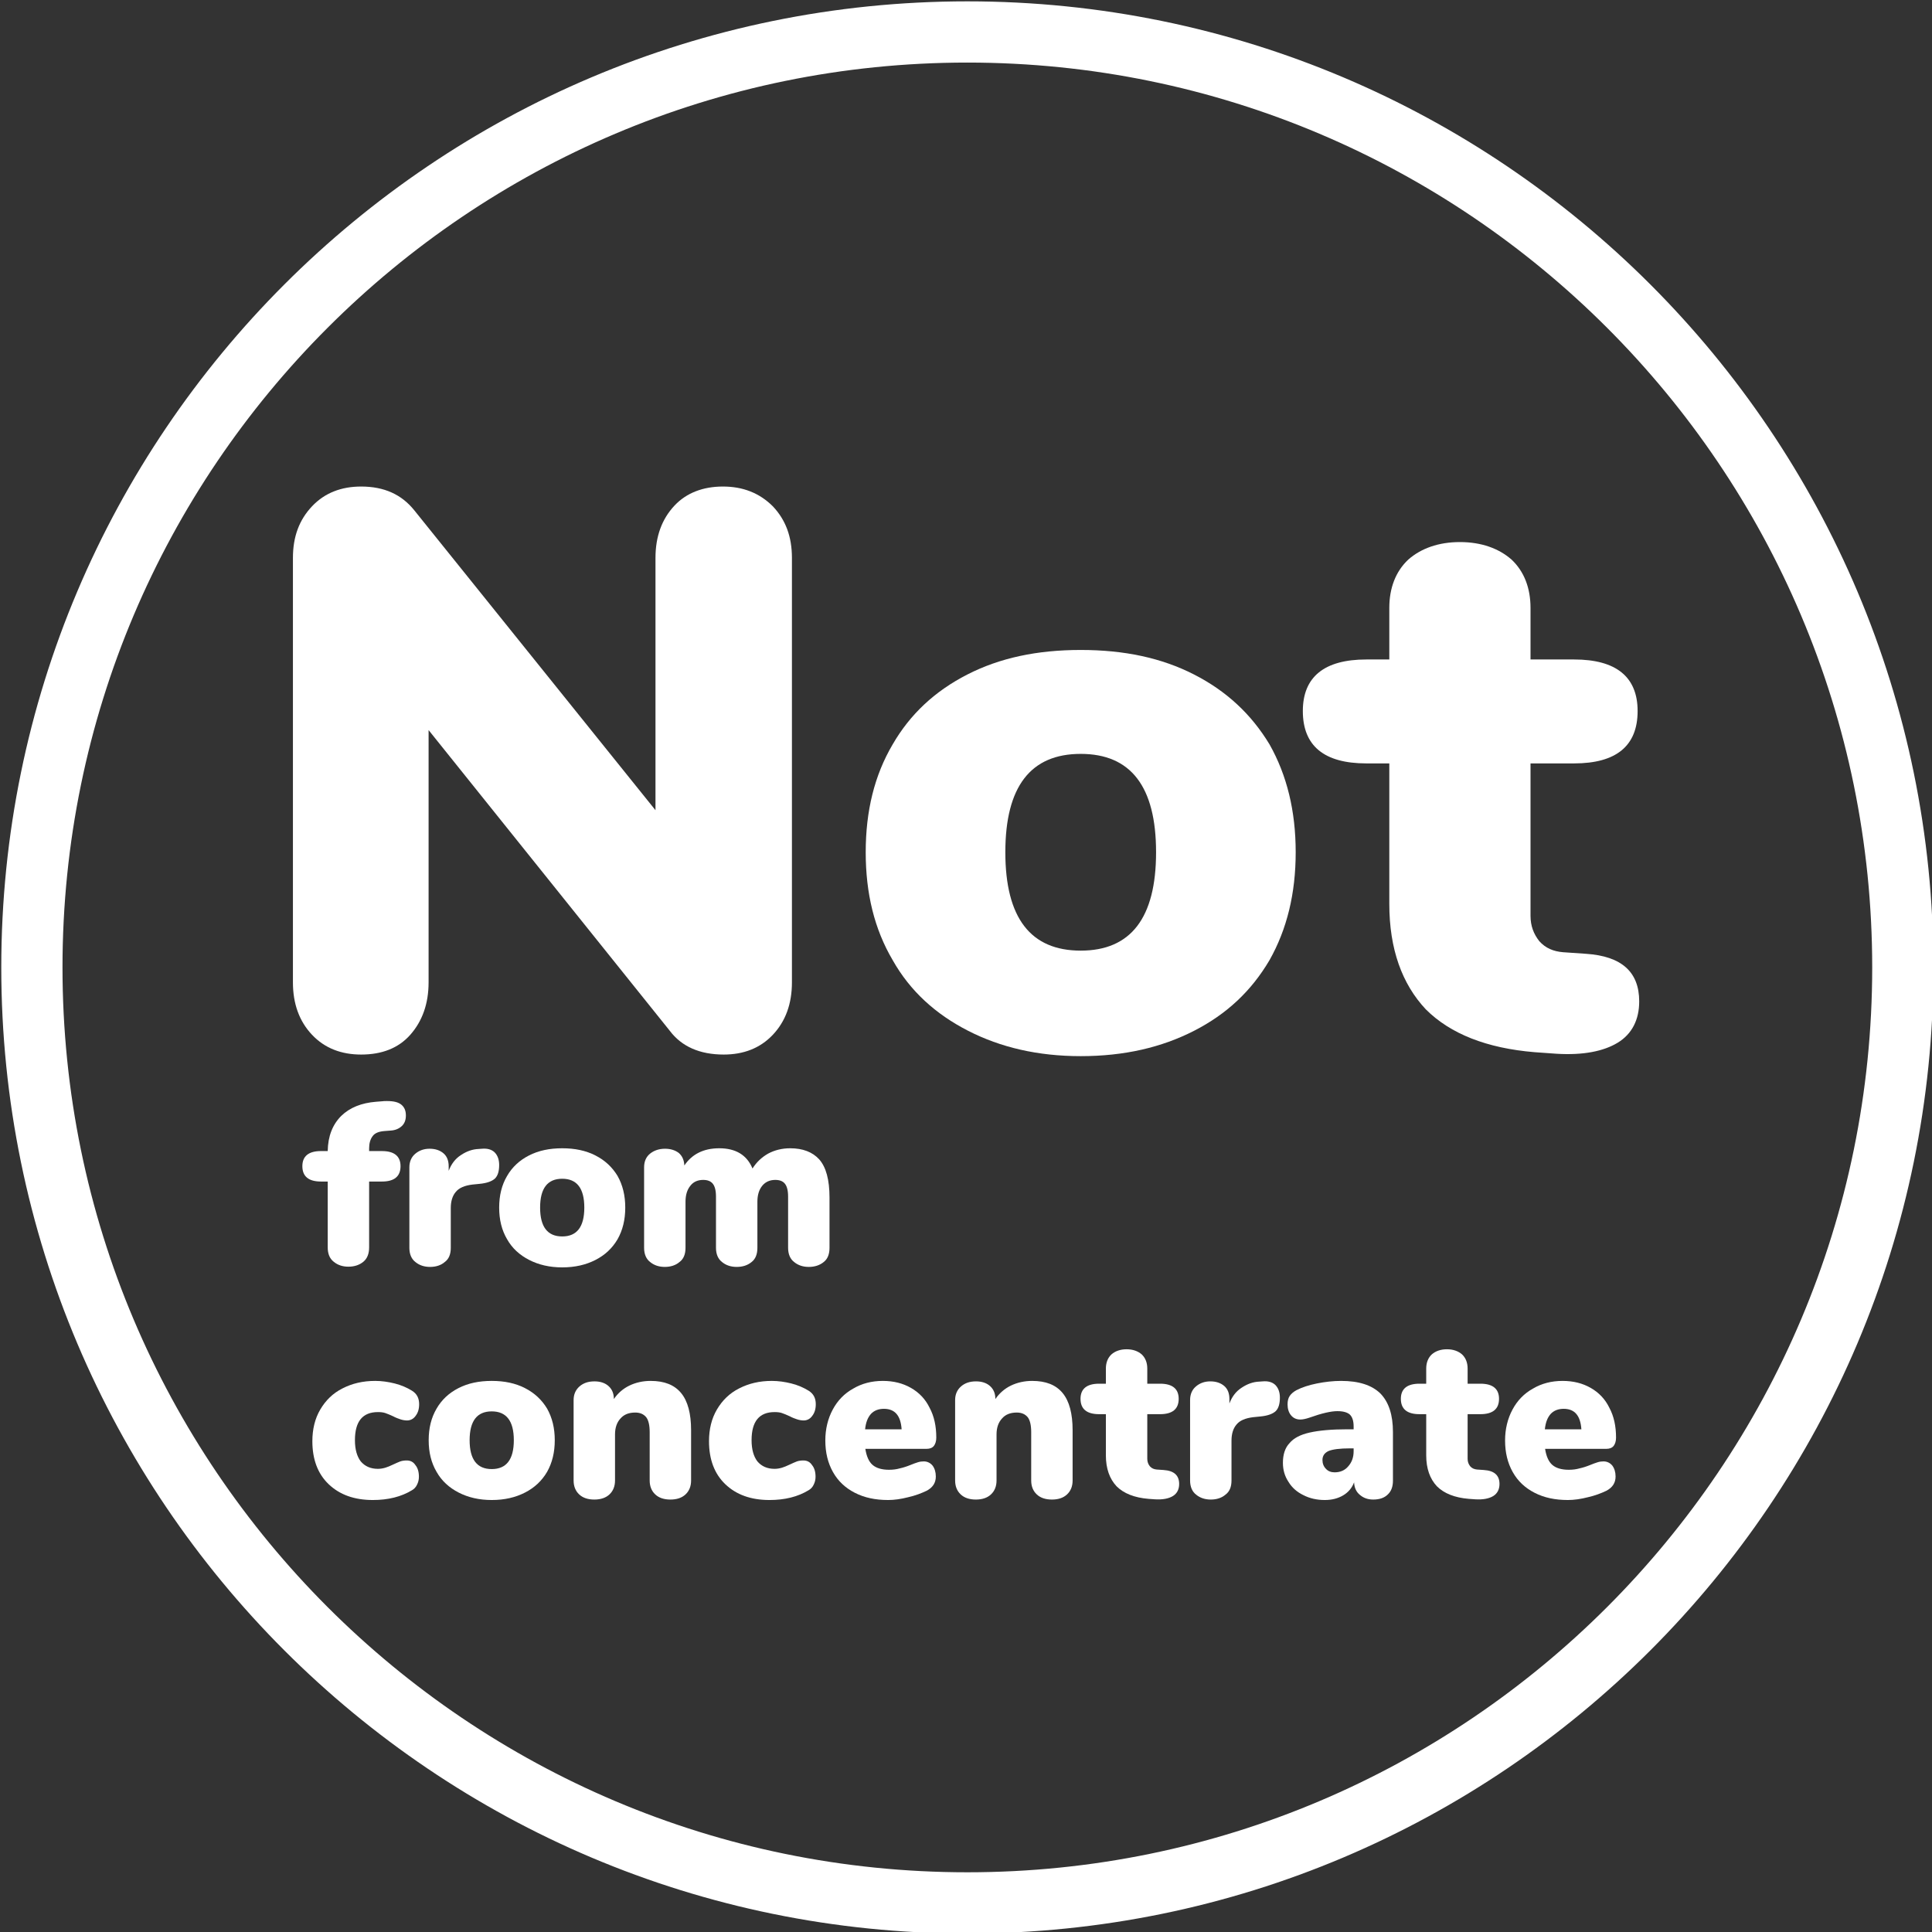 <?xml version="1.0" encoding="UTF-8" standalone="no"?>
<!DOCTYPE svg PUBLIC "-//W3C//DTD SVG 1.1//EN" "http://www.w3.org/Graphics/SVG/1.1/DTD/svg11.dtd">
<svg width="100%" height="100%" viewBox="0 0 526 526" version="1.1" xmlns="http://www.w3.org/2000/svg" xmlns:xlink="http://www.w3.org/1999/xlink" xml:space="preserve" xmlns:serif="http://www.serif.com/" style="fill-rule:evenodd;clip-rule:evenodd;stroke-linecap:round;stroke-linejoin:round;stroke-miterlimit:2;">
    <rect x="0" y="0" width="526" height="526" fill="#333333" stroke="none"/>
    <g transform="matrix(5.556,0,0,5.556,-4339.7,-4534.94)">
        <path d="M828.486,817.79C853.786,817.79 874.326,838.331 874.326,863.63C874.326,888.93 853.786,909.47 828.486,909.47C803.186,909.47 782.646,888.93 782.646,863.63C782.646,838.331 803.186,817.79 828.486,817.79Z" style="fill:none;stroke:white;stroke-width:3px;"/>
    </g>
    <g transform="matrix(17.999,0,0,17.999,-1349.62,-3461.2)">
        <g transform="matrix(12,0,0,12,78.646,208.179)">
            <path d="M0.606,-0.71C0.631,-0.71 0.652,-0.702 0.669,-0.685C0.685,-0.668 0.693,-0.647 0.693,-0.62L0.693,-0.085C0.693,-0.058 0.685,-0.036 0.669,-0.019C0.653,-0.002 0.632,0.006 0.607,0.006C0.577,0.006 0.554,-0.004 0.539,-0.024L0.235,-0.403L0.235,-0.085C0.235,-0.058 0.227,-0.036 0.212,-0.019C0.197,-0.002 0.176,0.006 0.15,0.006C0.125,0.006 0.104,-0.002 0.088,-0.019C0.072,-0.036 0.064,-0.058 0.064,-0.085L0.064,-0.62C0.064,-0.647 0.072,-0.668 0.088,-0.685C0.104,-0.702 0.125,-0.71 0.15,-0.71C0.179,-0.71 0.201,-0.7 0.217,-0.68L0.521,-0.302L0.521,-0.62C0.521,-0.647 0.529,-0.669 0.545,-0.686C0.56,-0.702 0.581,-0.71 0.606,-0.71Z" style="fill:white;fill-rule:nonzero;"/>
        </g>
        <g transform="matrix(12,0,0,12,87.73,208.179)">
            <path d="M0.3,0.008C0.246,0.008 0.199,-0.003 0.158,-0.024C0.117,-0.045 0.085,-0.074 0.063,-0.113C0.04,-0.152 0.029,-0.197 0.029,-0.249C0.029,-0.301 0.04,-0.346 0.063,-0.385C0.085,-0.423 0.116,-0.452 0.157,-0.473C0.198,-0.494 0.245,-0.504 0.3,-0.504C0.355,-0.504 0.402,-0.494 0.443,-0.473C0.484,-0.452 0.515,-0.423 0.538,-0.385C0.56,-0.346 0.571,-0.301 0.571,-0.249C0.571,-0.197 0.56,-0.152 0.538,-0.113C0.515,-0.074 0.484,-0.045 0.443,-0.024C0.402,-0.003 0.355,0.008 0.3,0.008ZM0.3,-0.125C0.363,-0.125 0.395,-0.166 0.395,-0.249C0.395,-0.332 0.363,-0.373 0.3,-0.373C0.237,-0.373 0.205,-0.332 0.205,-0.249C0.205,-0.166 0.237,-0.125 0.3,-0.125Z" style="fill:white;fill-rule:nonzero;"/>
        </g>
        <g transform="matrix(12,0,0,12,94.858,208.179)">
            <path d="M0.343,-0.121C0.388,-0.118 0.41,-0.098 0.41,-0.061C0.41,-0.038 0.401,-0.02 0.383,-0.009C0.365,0.002 0.339,0.007 0.306,0.005L0.278,0.003C0.218,-0.002 0.172,-0.02 0.141,-0.051C0.111,-0.083 0.095,-0.127 0.095,-0.184L0.095,-0.361L0.066,-0.361C0.013,-0.361 -0.014,-0.383 -0.014,-0.427C-0.014,-0.47 0.013,-0.492 0.066,-0.492L0.095,-0.492L0.095,-0.557C0.095,-0.582 0.103,-0.603 0.119,-0.618C0.135,-0.632 0.157,-0.64 0.184,-0.64C0.211,-0.64 0.233,-0.632 0.249,-0.618C0.265,-0.603 0.273,-0.582 0.273,-0.557L0.273,-0.492L0.328,-0.492C0.381,-0.492 0.408,-0.47 0.408,-0.427C0.408,-0.383 0.381,-0.361 0.328,-0.361L0.273,-0.361L0.273,-0.169C0.273,-0.156 0.277,-0.146 0.284,-0.137C0.292,-0.128 0.302,-0.124 0.314,-0.123L0.343,-0.121Z" style="fill:white;fill-rule:nonzero;"/>
        </g>
    </g>
    <g transform="matrix(5.278,0,0,5.278,-312.353,-944.679)">
        <g transform="matrix(12,0,0,12,74.945,244.264)">
            <path d="M0.338,-0.578C0.314,-0.576 0.297,-0.569 0.288,-0.556C0.278,-0.543 0.273,-0.525 0.273,-0.504L0.273,-0.492L0.328,-0.492C0.381,-0.492 0.408,-0.47 0.408,-0.427C0.408,-0.383 0.381,-0.361 0.328,-0.361L0.273,-0.361L0.273,-0.078C0.273,-0.051 0.265,-0.03 0.248,-0.016C0.231,-0.002 0.209,0.005 0.184,0.005C0.159,0.005 0.138,-0.002 0.121,-0.016C0.103,-0.03 0.095,-0.051 0.095,-0.078L0.095,-0.361L0.066,-0.361C0.013,-0.361 -0.014,-0.383 -0.014,-0.427C-0.014,-0.47 0.013,-0.492 0.066,-0.492L0.095,-0.492C0.096,-0.556 0.116,-0.606 0.153,-0.643C0.19,-0.679 0.24,-0.699 0.303,-0.704L0.329,-0.706C0.334,-0.707 0.341,-0.707 0.35,-0.707C0.379,-0.707 0.399,-0.702 0.412,-0.691C0.425,-0.68 0.431,-0.665 0.431,-0.645C0.431,-0.625 0.425,-0.61 0.413,-0.599C0.401,-0.588 0.385,-0.581 0.364,-0.58L0.338,-0.578Z" style="fill:white;fill-rule:nonzero;"/>
        </g>
        <g transform="matrix(12,0,0,12,79.673,244.264)">
            <path d="M0.364,-0.502C0.387,-0.504 0.405,-0.499 0.418,-0.487C0.431,-0.474 0.438,-0.456 0.438,-0.432C0.438,-0.405 0.432,-0.386 0.42,-0.374C0.407,-0.362 0.385,-0.354 0.353,-0.351L0.323,-0.348C0.29,-0.344 0.266,-0.334 0.252,-0.317C0.237,-0.3 0.23,-0.276 0.23,-0.247L0.23,-0.076C0.23,-0.049 0.222,-0.028 0.204,-0.015C0.188,-0.001 0.166,0.006 0.141,0.006C0.116,0.006 0.095,-0.001 0.078,-0.015C0.061,-0.028 0.052,-0.049 0.052,-0.076L0.052,-0.422C0.052,-0.447 0.061,-0.467 0.078,-0.481C0.095,-0.495 0.115,-0.502 0.139,-0.502C0.164,-0.502 0.184,-0.495 0.199,-0.482C0.214,-0.469 0.221,-0.45 0.221,-0.426L0.221,-0.407C0.232,-0.436 0.249,-0.459 0.274,-0.475C0.298,-0.491 0.323,-0.5 0.35,-0.501L0.364,-0.502Z" style="fill:white;fill-rule:nonzero;"/>
        </g>
        <g transform="matrix(12,0,0,12,84.581,244.264)">
            <path d="M0.3,0.008C0.246,0.008 0.199,-0.003 0.158,-0.024C0.117,-0.045 0.085,-0.074 0.063,-0.113C0.04,-0.152 0.029,-0.197 0.029,-0.249C0.029,-0.301 0.04,-0.346 0.063,-0.385C0.085,-0.423 0.116,-0.452 0.157,-0.473C0.198,-0.494 0.245,-0.504 0.3,-0.504C0.355,-0.504 0.402,-0.494 0.443,-0.473C0.484,-0.452 0.515,-0.423 0.538,-0.385C0.56,-0.346 0.571,-0.301 0.571,-0.249C0.571,-0.197 0.56,-0.152 0.538,-0.113C0.515,-0.074 0.484,-0.045 0.443,-0.024C0.402,-0.003 0.355,0.008 0.3,0.008ZM0.3,-0.125C0.363,-0.125 0.395,-0.166 0.395,-0.249C0.395,-0.332 0.363,-0.373 0.3,-0.373C0.237,-0.373 0.205,-0.332 0.205,-0.249C0.205,-0.166 0.237,-0.125 0.3,-0.125Z" style="fill:white;fill-rule:nonzero;"/>
        </g>
        <g transform="matrix(12,0,0,12,91.781,244.264)">
            <path d="M0.68,-0.504C0.734,-0.504 0.776,-0.488 0.805,-0.456C0.834,-0.423 0.849,-0.369 0.849,-0.292L0.849,-0.076C0.849,-0.049 0.841,-0.028 0.824,-0.015C0.807,-0.001 0.785,0.006 0.76,0.006C0.735,0.006 0.714,-0.001 0.697,-0.015C0.68,-0.028 0.671,-0.049 0.671,-0.076L0.671,-0.296C0.671,-0.323 0.666,-0.341 0.657,-0.352C0.648,-0.363 0.634,-0.368 0.616,-0.368C0.593,-0.368 0.574,-0.36 0.56,-0.343C0.546,-0.326 0.539,-0.303 0.539,-0.274L0.539,-0.076C0.539,-0.049 0.531,-0.028 0.514,-0.015C0.497,-0.001 0.476,0.006 0.45,0.006C0.425,0.006 0.404,-0.001 0.387,-0.015C0.37,-0.028 0.361,-0.049 0.361,-0.076L0.361,-0.296C0.361,-0.323 0.356,-0.341 0.347,-0.352C0.338,-0.363 0.324,-0.368 0.306,-0.368C0.283,-0.368 0.264,-0.36 0.251,-0.343C0.237,-0.326 0.23,-0.303 0.23,-0.274L0.23,-0.076C0.23,-0.049 0.222,-0.028 0.204,-0.015C0.188,-0.001 0.166,0.006 0.141,0.006C0.116,0.006 0.095,-0.001 0.078,-0.015C0.061,-0.028 0.052,-0.049 0.052,-0.076L0.052,-0.422C0.052,-0.448 0.061,-0.468 0.079,-0.482C0.096,-0.495 0.117,-0.502 0.142,-0.502C0.165,-0.502 0.185,-0.496 0.201,-0.484C0.216,-0.471 0.224,-0.453 0.225,-0.43C0.258,-0.479 0.308,-0.504 0.375,-0.504C0.446,-0.504 0.494,-0.475 0.518,-0.417C0.535,-0.444 0.557,-0.465 0.585,-0.481C0.613,-0.496 0.645,-0.504 0.68,-0.504Z" style="fill:white;fill-rule:nonzero;"/>
        </g>
        <g transform="matrix(12,0,0,12,74.945,256.264)">
            <path d="M0.289,0.008C0.209,0.008 0.146,-0.015 0.099,-0.06C0.052,-0.105 0.029,-0.167 0.029,-0.245C0.029,-0.296 0.04,-0.342 0.063,-0.381C0.086,-0.42 0.117,-0.451 0.159,-0.472C0.2,-0.493 0.246,-0.504 0.299,-0.504C0.327,-0.504 0.355,-0.5 0.383,-0.493C0.411,-0.486 0.436,-0.475 0.457,-0.462C0.478,-0.449 0.488,-0.43 0.488,-0.404C0.488,-0.383 0.483,-0.367 0.473,-0.354C0.464,-0.341 0.451,-0.334 0.436,-0.334C0.426,-0.334 0.416,-0.336 0.407,-0.339C0.398,-0.342 0.387,-0.346 0.376,-0.352C0.363,-0.358 0.351,-0.363 0.342,-0.366C0.333,-0.369 0.322,-0.37 0.311,-0.37C0.245,-0.37 0.212,-0.33 0.212,-0.249C0.212,-0.209 0.221,-0.179 0.237,-0.158C0.255,-0.137 0.279,-0.126 0.311,-0.126C0.322,-0.126 0.333,-0.128 0.343,-0.131C0.352,-0.134 0.363,-0.138 0.375,-0.144C0.388,-0.15 0.399,-0.155 0.407,-0.158C0.416,-0.161 0.425,-0.162 0.435,-0.162C0.45,-0.162 0.463,-0.156 0.472,-0.142C0.482,-0.13 0.487,-0.113 0.487,-0.092C0.487,-0.079 0.484,-0.068 0.479,-0.058C0.474,-0.047 0.466,-0.039 0.457,-0.034C0.411,-0.006 0.355,0.008 0.289,0.008Z" style="fill:white;fill-rule:nonzero;"/>
        </g>
        <g transform="matrix(12,0,0,12,80.945,256.264)">
            <path d="M0.3,0.008C0.246,0.008 0.199,-0.003 0.158,-0.024C0.117,-0.045 0.085,-0.074 0.063,-0.113C0.04,-0.152 0.029,-0.197 0.029,-0.249C0.029,-0.301 0.04,-0.346 0.063,-0.385C0.085,-0.423 0.116,-0.452 0.157,-0.473C0.198,-0.494 0.245,-0.504 0.3,-0.504C0.355,-0.504 0.402,-0.494 0.443,-0.473C0.484,-0.452 0.515,-0.423 0.538,-0.385C0.56,-0.346 0.571,-0.301 0.571,-0.249C0.571,-0.197 0.56,-0.152 0.538,-0.113C0.515,-0.074 0.484,-0.045 0.443,-0.024C0.402,-0.003 0.355,0.008 0.3,0.008ZM0.3,-0.125C0.363,-0.125 0.395,-0.166 0.395,-0.249C0.395,-0.332 0.363,-0.373 0.3,-0.373C0.237,-0.373 0.205,-0.332 0.205,-0.249C0.205,-0.166 0.237,-0.125 0.3,-0.125Z" style="fill:white;fill-rule:nonzero;"/>
        </g>
        <g transform="matrix(12,0,0,12,88.145,256.264)">
            <path d="M0.383,-0.504C0.442,-0.504 0.485,-0.487 0.514,-0.452C0.543,-0.417 0.557,-0.363 0.557,-0.292L0.557,-0.076C0.557,-0.051 0.549,-0.031 0.533,-0.016C0.517,-0.001 0.495,0.006 0.468,0.006C0.441,0.006 0.419,-0.001 0.403,-0.016C0.387,-0.031 0.379,-0.051 0.379,-0.076L0.379,-0.284C0.379,-0.313 0.374,-0.335 0.364,-0.348C0.353,-0.361 0.338,-0.368 0.317,-0.368C0.29,-0.368 0.269,-0.36 0.254,-0.343C0.238,-0.326 0.23,-0.303 0.23,-0.274L0.23,-0.076C0.23,-0.051 0.222,-0.031 0.206,-0.016C0.19,-0.001 0.168,0.006 0.141,0.006C0.114,0.006 0.092,-0.001 0.076,-0.016C0.06,-0.031 0.052,-0.051 0.052,-0.076L0.052,-0.422C0.052,-0.445 0.06,-0.465 0.077,-0.48C0.094,-0.495 0.115,-0.502 0.142,-0.502C0.167,-0.502 0.188,-0.495 0.203,-0.481C0.218,-0.467 0.225,-0.449 0.225,-0.426C0.242,-0.451 0.265,-0.471 0.292,-0.484C0.319,-0.497 0.35,-0.504 0.383,-0.504Z" style="fill:white;fill-rule:nonzero;"/>
        </g>
        <g transform="matrix(12,0,0,12,95.405,256.264)">
            <path d="M0.289,0.008C0.209,0.008 0.146,-0.015 0.099,-0.06C0.052,-0.105 0.029,-0.167 0.029,-0.245C0.029,-0.296 0.04,-0.342 0.063,-0.381C0.086,-0.42 0.117,-0.451 0.159,-0.472C0.2,-0.493 0.246,-0.504 0.299,-0.504C0.327,-0.504 0.355,-0.5 0.383,-0.493C0.411,-0.486 0.436,-0.475 0.457,-0.462C0.478,-0.449 0.488,-0.43 0.488,-0.404C0.488,-0.383 0.483,-0.367 0.473,-0.354C0.464,-0.341 0.451,-0.334 0.436,-0.334C0.426,-0.334 0.416,-0.336 0.407,-0.339C0.398,-0.342 0.387,-0.346 0.376,-0.352C0.363,-0.358 0.351,-0.363 0.342,-0.366C0.333,-0.369 0.322,-0.37 0.311,-0.37C0.245,-0.37 0.212,-0.33 0.212,-0.249C0.212,-0.209 0.221,-0.179 0.237,-0.158C0.255,-0.137 0.279,-0.126 0.311,-0.126C0.322,-0.126 0.333,-0.128 0.343,-0.131C0.352,-0.134 0.363,-0.138 0.375,-0.144C0.388,-0.15 0.399,-0.155 0.407,-0.158C0.416,-0.161 0.425,-0.162 0.435,-0.162C0.45,-0.162 0.463,-0.156 0.472,-0.142C0.482,-0.13 0.487,-0.113 0.487,-0.092C0.487,-0.079 0.484,-0.068 0.479,-0.058C0.474,-0.047 0.466,-0.039 0.457,-0.034C0.411,-0.006 0.355,0.008 0.289,0.008Z" style="fill:white;fill-rule:nonzero;"/>
        </g>
        <g transform="matrix(12,0,0,12,101.405,256.264)">
            <path d="M0.452,-0.158C0.467,-0.158 0.48,-0.152 0.49,-0.14C0.499,-0.128 0.504,-0.112 0.504,-0.093C0.504,-0.066 0.491,-0.046 0.465,-0.032C0.442,-0.021 0.416,-0.011 0.385,-0.004C0.354,0.004 0.325,0.008 0.299,0.008C0.244,0.008 0.197,-0.002 0.156,-0.023C0.115,-0.044 0.084,-0.073 0.062,-0.112C0.04,-0.151 0.029,-0.196 0.029,-0.248C0.029,-0.297 0.04,-0.342 0.061,-0.381C0.082,-0.42 0.111,-0.45 0.149,-0.471C0.186,-0.493 0.229,-0.504 0.276,-0.504C0.322,-0.504 0.362,-0.494 0.397,-0.474C0.432,-0.454 0.459,-0.426 0.477,-0.389C0.497,-0.352 0.506,-0.309 0.506,-0.26C0.506,-0.245 0.502,-0.233 0.496,-0.225C0.489,-0.216 0.478,-0.212 0.465,-0.212L0.201,-0.212C0.206,-0.18 0.216,-0.157 0.232,-0.143C0.248,-0.129 0.272,-0.122 0.303,-0.122C0.32,-0.122 0.335,-0.124 0.349,-0.128C0.363,-0.131 0.379,-0.136 0.396,-0.143C0.406,-0.147 0.416,-0.151 0.426,-0.154C0.435,-0.157 0.444,-0.158 0.452,-0.158ZM0.281,-0.384C0.258,-0.384 0.239,-0.377 0.225,-0.362C0.211,-0.346 0.203,-0.325 0.2,-0.296L0.357,-0.296C0.353,-0.355 0.328,-0.384 0.281,-0.384Z" style="fill:white;fill-rule:nonzero;"/>
        </g>
        <g transform="matrix(12,0,0,12,107.825,256.264)">
            <path d="M0.383,-0.504C0.442,-0.504 0.485,-0.487 0.514,-0.452C0.543,-0.417 0.557,-0.363 0.557,-0.292L0.557,-0.076C0.557,-0.051 0.549,-0.031 0.533,-0.016C0.517,-0.001 0.495,0.006 0.468,0.006C0.441,0.006 0.419,-0.001 0.403,-0.016C0.387,-0.031 0.379,-0.051 0.379,-0.076L0.379,-0.284C0.379,-0.313 0.374,-0.335 0.364,-0.348C0.353,-0.361 0.338,-0.368 0.317,-0.368C0.29,-0.368 0.269,-0.36 0.254,-0.343C0.238,-0.326 0.23,-0.303 0.23,-0.274L0.23,-0.076C0.23,-0.051 0.222,-0.031 0.206,-0.016C0.19,-0.001 0.168,0.006 0.141,0.006C0.114,0.006 0.092,-0.001 0.076,-0.016C0.06,-0.031 0.052,-0.051 0.052,-0.076L0.052,-0.422C0.052,-0.445 0.06,-0.465 0.077,-0.48C0.094,-0.495 0.115,-0.502 0.142,-0.502C0.167,-0.502 0.188,-0.495 0.203,-0.481C0.218,-0.467 0.225,-0.449 0.225,-0.426C0.242,-0.451 0.265,-0.471 0.292,-0.484C0.319,-0.497 0.35,-0.504 0.383,-0.504Z" style="fill:white;fill-rule:nonzero;"/>
        </g>
        <g transform="matrix(12,0,0,12,115.085,256.264)">
            <path d="M0.343,-0.121C0.388,-0.118 0.41,-0.098 0.41,-0.061C0.41,-0.038 0.401,-0.02 0.383,-0.009C0.365,0.002 0.339,0.007 0.306,0.005L0.278,0.003C0.218,-0.002 0.172,-0.02 0.141,-0.051C0.111,-0.083 0.095,-0.127 0.095,-0.184L0.095,-0.361L0.066,-0.361C0.013,-0.361 -0.014,-0.383 -0.014,-0.427C-0.014,-0.47 0.013,-0.492 0.066,-0.492L0.095,-0.492L0.095,-0.557C0.095,-0.582 0.103,-0.603 0.119,-0.618C0.135,-0.632 0.157,-0.64 0.184,-0.64C0.211,-0.64 0.233,-0.632 0.249,-0.618C0.265,-0.603 0.273,-0.582 0.273,-0.557L0.273,-0.492L0.328,-0.492C0.381,-0.492 0.408,-0.47 0.408,-0.427C0.408,-0.383 0.381,-0.361 0.328,-0.361L0.273,-0.361L0.273,-0.169C0.273,-0.156 0.277,-0.146 0.284,-0.137C0.292,-0.128 0.302,-0.124 0.314,-0.123L0.343,-0.121Z" style="fill:white;fill-rule:nonzero;"/>
        </g>
        <g transform="matrix(12,0,0,12,119.945,256.264)">
            <path d="M0.364,-0.502C0.387,-0.504 0.405,-0.499 0.418,-0.487C0.431,-0.474 0.438,-0.456 0.438,-0.432C0.438,-0.405 0.432,-0.386 0.42,-0.374C0.407,-0.362 0.385,-0.354 0.353,-0.351L0.323,-0.348C0.29,-0.344 0.266,-0.334 0.252,-0.317C0.237,-0.3 0.23,-0.276 0.23,-0.247L0.23,-0.076C0.23,-0.049 0.222,-0.028 0.204,-0.015C0.188,-0.001 0.166,0.006 0.141,0.006C0.116,0.006 0.095,-0.001 0.078,-0.015C0.061,-0.028 0.052,-0.049 0.052,-0.076L0.052,-0.422C0.052,-0.447 0.061,-0.467 0.078,-0.481C0.095,-0.495 0.115,-0.502 0.139,-0.502C0.164,-0.502 0.184,-0.495 0.199,-0.482C0.214,-0.469 0.221,-0.45 0.221,-0.426L0.221,-0.407C0.232,-0.436 0.249,-0.459 0.274,-0.475C0.298,-0.491 0.323,-0.5 0.35,-0.501L0.364,-0.502Z" style="fill:white;fill-rule:nonzero;"/>
        </g>
        <g transform="matrix(12,0,0,12,124.985,256.264)">
            <path d="M0.281,-0.504C0.357,-0.504 0.413,-0.486 0.45,-0.45C0.486,-0.413 0.504,-0.358 0.504,-0.284L0.504,-0.075C0.504,-0.05 0.497,-0.03 0.482,-0.016C0.467,-0.001 0.446,0.006 0.419,0.006C0.396,0.006 0.377,-0.001 0.362,-0.014C0.346,-0.027 0.338,-0.045 0.337,-0.068C0.328,-0.044 0.312,-0.025 0.29,-0.012C0.268,0.001 0.242,0.008 0.211,0.008C0.177,0.008 0.146,0.001 0.119,-0.013C0.092,-0.026 0.07,-0.045 0.055,-0.07C0.039,-0.094 0.031,-0.121 0.031,-0.152C0.031,-0.187 0.04,-0.216 0.059,-0.236C0.077,-0.258 0.106,-0.273 0.146,-0.282C0.186,-0.291 0.24,-0.296 0.308,-0.296L0.335,-0.296L0.335,-0.308C0.335,-0.331 0.33,-0.348 0.319,-0.359C0.308,-0.369 0.29,-0.374 0.265,-0.374C0.238,-0.374 0.198,-0.365 0.145,-0.346C0.13,-0.341 0.117,-0.338 0.106,-0.338C0.089,-0.338 0.076,-0.344 0.066,-0.356C0.056,-0.368 0.051,-0.384 0.051,-0.403C0.051,-0.418 0.054,-0.43 0.06,-0.439C0.066,-0.448 0.076,-0.457 0.089,-0.464C0.112,-0.476 0.142,-0.486 0.177,-0.493C0.212,-0.5 0.247,-0.504 0.281,-0.504ZM0.253,-0.111C0.277,-0.111 0.297,-0.119 0.312,-0.137C0.327,-0.154 0.335,-0.175 0.335,-0.202L0.335,-0.214L0.319,-0.214C0.276,-0.214 0.246,-0.21 0.228,-0.203C0.21,-0.195 0.201,-0.182 0.201,-0.164C0.201,-0.149 0.206,-0.136 0.216,-0.126C0.225,-0.116 0.238,-0.111 0.253,-0.111Z" style="fill:white;fill-rule:nonzero;"/>
        </g>
        <g transform="matrix(12,0,0,12,131.609,256.264)">
            <path d="M0.343,-0.121C0.388,-0.118 0.41,-0.098 0.41,-0.061C0.41,-0.038 0.401,-0.02 0.383,-0.009C0.365,0.002 0.339,0.007 0.306,0.005L0.278,0.003C0.218,-0.002 0.172,-0.02 0.141,-0.051C0.111,-0.083 0.095,-0.127 0.095,-0.184L0.095,-0.361L0.066,-0.361C0.013,-0.361 -0.014,-0.383 -0.014,-0.427C-0.014,-0.47 0.013,-0.492 0.066,-0.492L0.095,-0.492L0.095,-0.557C0.095,-0.582 0.103,-0.603 0.119,-0.618C0.135,-0.632 0.157,-0.64 0.184,-0.64C0.211,-0.64 0.233,-0.632 0.249,-0.618C0.265,-0.603 0.273,-0.582 0.273,-0.557L0.273,-0.492L0.328,-0.492C0.381,-0.492 0.408,-0.47 0.408,-0.427C0.408,-0.383 0.381,-0.361 0.328,-0.361L0.273,-0.361L0.273,-0.169C0.273,-0.156 0.277,-0.146 0.284,-0.137C0.292,-0.128 0.302,-0.124 0.314,-0.123L0.343,-0.121Z" style="fill:white;fill-rule:nonzero;"/>
        </g>
        <g transform="matrix(12,0,0,12,136.469,256.264)">
            <path d="M0.452,-0.158C0.467,-0.158 0.48,-0.152 0.49,-0.14C0.499,-0.128 0.504,-0.112 0.504,-0.093C0.504,-0.066 0.491,-0.046 0.465,-0.032C0.442,-0.021 0.416,-0.011 0.385,-0.004C0.354,0.004 0.325,0.008 0.299,0.008C0.244,0.008 0.197,-0.002 0.156,-0.023C0.115,-0.044 0.084,-0.073 0.062,-0.112C0.04,-0.151 0.029,-0.196 0.029,-0.248C0.029,-0.297 0.04,-0.342 0.061,-0.381C0.082,-0.42 0.111,-0.45 0.149,-0.471C0.186,-0.493 0.229,-0.504 0.276,-0.504C0.322,-0.504 0.362,-0.494 0.397,-0.474C0.432,-0.454 0.459,-0.426 0.477,-0.389C0.497,-0.352 0.506,-0.309 0.506,-0.26C0.506,-0.245 0.502,-0.233 0.496,-0.225C0.489,-0.216 0.478,-0.212 0.465,-0.212L0.201,-0.212C0.206,-0.18 0.216,-0.157 0.232,-0.143C0.248,-0.129 0.272,-0.122 0.303,-0.122C0.32,-0.122 0.335,-0.124 0.349,-0.128C0.363,-0.131 0.379,-0.136 0.396,-0.143C0.406,-0.147 0.416,-0.151 0.426,-0.154C0.435,-0.157 0.444,-0.158 0.452,-0.158ZM0.281,-0.384C0.258,-0.384 0.239,-0.377 0.225,-0.362C0.211,-0.346 0.203,-0.325 0.2,-0.296L0.357,-0.296C0.353,-0.355 0.328,-0.384 0.281,-0.384Z" style="fill:white;fill-rule:nonzero;"/>
        </g>
    </g>
</svg>
